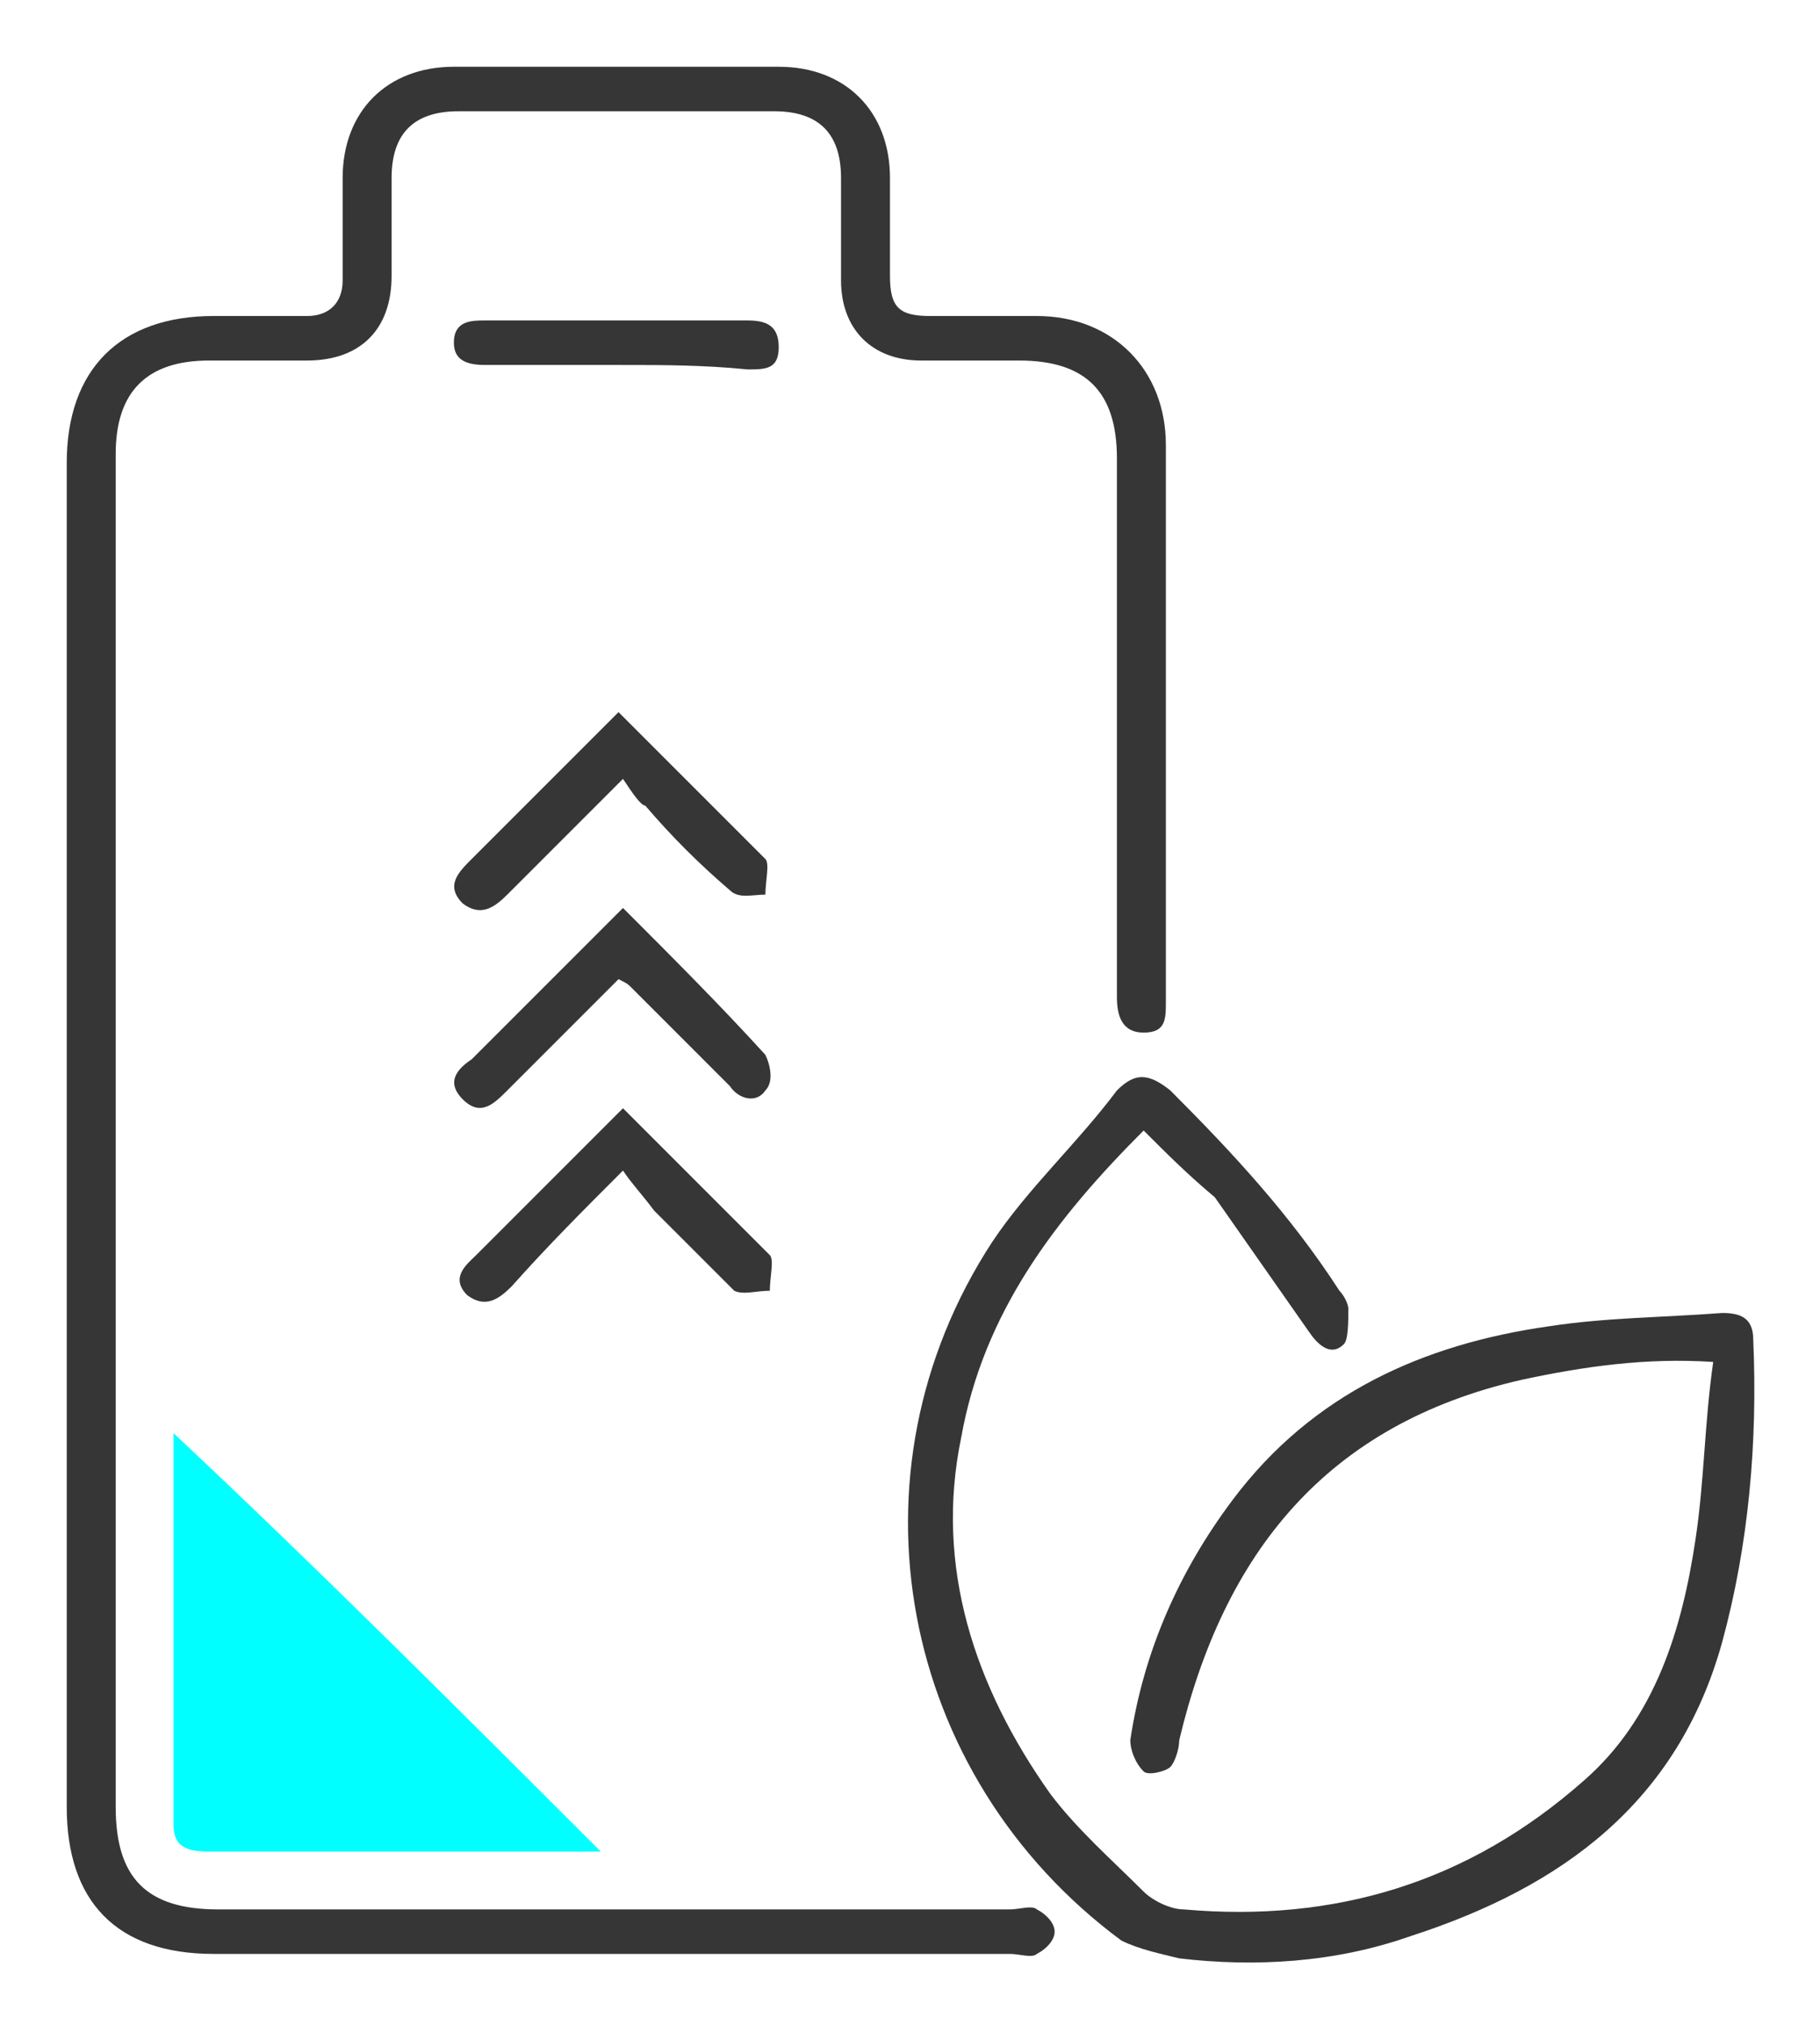 <?xml version="1.0" encoding="utf-8"?>
<!-- Generator: Adobe Illustrator 26.3.1, SVG Export Plug-In . SVG Version: 6.00 Build 0)  -->
<svg version="1.1" xmlns="http://www.w3.org/2000/svg" xmlns:xlink="http://www.w3.org/1999/xlink" x="0px" y="0px"
	 viewBox="0 0 40.9 45.5" style="enable-background:new 0 0 40.9 45.5;" xml:space="preserve">
<style type="text/css">
	.st0{fill:#363636;}
	.st1{fill:#00FFFF;}
	.st2{fill:none;stroke:#363636;stroke-width:0.788;stroke-miterlimit:10;}
</style>
<g id="Layer_1">
	<g>
		<g>
			<path class="st0" d="M1.5,25.5c0-5,0-10.1,0-15.1c0-2.1,1.2-3.3,3.3-3.3c0.7,0,1.4,0,2.1,0c0.5,0,0.8-0.3,0.8-0.8
				c0-0.8,0-1.5,0-2.3c0-1.5,1-2.5,2.5-2.5c2.4,0,4.9,0,7.3,0C19,1.5,20,2.5,20,4c0,0.7,0,1.5,0,2.2c0,0.7,0.2,0.9,0.9,0.9
				c0.8,0,1.6,0,2.4,0c1.7,0,2.9,1.2,2.9,2.9c0,4.2,0,8.3,0,12.5c0,0.4,0,0.7-0.5,0.7c-0.5,0-0.6-0.4-0.6-0.8c0-4,0-8.1,0-12.1
				c0-1.5-0.7-2.2-2.2-2.2c-0.7,0-1.4,0-2.2,0c-1.1,0-1.8-0.7-1.8-1.8c0-0.8,0-1.5,0-2.3c0-1-0.5-1.5-1.5-1.5c-2.4,0-4.8,0-7.1,0
				c-1,0-1.5,0.5-1.5,1.5c0,0.7,0,1.5,0,2.2c0,1.2-0.7,1.9-1.9,1.9c-0.7,0-1.4,0-2.2,0c-1.4,0-2.1,0.7-2.1,2.1c0,3.8,0,7.6,0,11.5
				c0,6.3,0,12.6,0,18.9c0,1.6,0.7,2.3,2.3,2.3c5.9,0,11.9,0,17.8,0c0.2,0,0.5-0.1,0.6,0c0.2,0.1,0.4,0.3,0.4,0.5
				c0,0.2-0.2,0.4-0.4,0.5c-0.1,0.1-0.4,0-0.6,0c-6,0-12,0-17.9,0c-2.2,0-3.3-1.2-3.3-3.3C1.5,35.6,1.5,30.6,1.5,25.5"/>
			<path class="st0" d="M25.7,25.4c-2,2-3.6,4.1-4.1,6.9c-0.6,2.9,0.3,5.6,2,8c0.6,0.8,1.4,1.5,2.1,2.2c0.2,0.2,0.6,0.4,0.9,0.4
				c3.4,0.3,6.4-0.6,9-2.9c1.6-1.4,2.2-3.4,2.5-5.4c0.2-1.3,0.2-2.6,0.4-4c-1.5-0.1-2.9,0.1-4.3,0.4c-4.4,1-6.7,3.9-7.7,8.1
				c0,0.2-0.1,0.5-0.2,0.6c-0.1,0.1-0.5,0.2-0.6,0.1c-0.2-0.2-0.3-0.5-0.3-0.7c0.3-2,1.1-3.8,2.3-5.4c1.8-2.4,4.3-3.5,7.1-3.9
				c1.3-0.2,2.6-0.2,3.9-0.3c0.4,0,0.7,0.1,0.7,0.6c0.1,2.3-0.1,4.6-0.7,6.8c-1,3.6-3.6,5.5-7,6.6c-1.7,0.6-3.5,0.7-5.2,0.5
				c-0.4-0.1-0.9-0.2-1.3-0.4c-5-3.7-6.3-10.5-2.9-15.7c0.8-1.2,1.9-2.2,2.8-3.4c0.4-0.4,0.7-0.4,1.2,0c1.4,1.4,2.7,2.8,3.8,4.5
				c0.1,0.1,0.2,0.3,0.2,0.4c0,0.3,0,0.7-0.1,0.8c-0.3,0.3-0.6,0-0.8-0.3c-0.7-1-1.4-2-2.1-3C26.7,26.4,26.2,25.9,25.7,25.4"/>
			<path class="st1" d="M13.5,41.6c-1.1,0-2.4,0-3.6,0c-1.7,0-3.5,0-5.2,0c-0.5,0-0.8-0.1-0.8-0.6c0-2.9,0-5.9,0-8.8c0,0,0-0.1,0,0
				C7.1,35.2,10.3,38.4,13.5,41.6"/>
			<path class="st0" d="M14,26.3c-0.9,0.9-1.7,1.7-2.5,2.6c-0.3,0.3-0.6,0.5-1,0.2c-0.4-0.4,0-0.7,0.2-0.9c1.1-1.1,2.2-2.2,3.3-3.3
				c1.1,1.1,2.2,2.2,3.3,3.3c0.1,0.1,0,0.5,0,0.8c-0.3,0-0.6,0.1-0.8,0c-0.6-0.6-1.2-1.2-1.8-1.8C14.4,26.8,14.2,26.6,14,26.3"/>
			<path class="st0" d="M14,17.5c-1,1-1.8,1.8-2.6,2.6c-0.3,0.3-0.6,0.5-1,0.2c-0.4-0.4-0.1-0.7,0.2-1c1.1-1.1,2.2-2.2,3.3-3.3
				c1.1,1.1,2.2,2.2,3.3,3.3c0.1,0.1,0,0.5,0,0.8c-0.3,0-0.6,0.1-0.8-0.1c-0.7-0.6-1.3-1.2-1.9-1.9C14.4,18.1,14.2,17.8,14,17.5"/>
			<path class="st0" d="M14,20.4c1.1,1.1,2.2,2.2,3.2,3.3c0.1,0.2,0.2,0.6,0,0.8c-0.2,0.3-0.6,0.2-0.8-0.1c-0.7-0.7-1.5-1.5-2.2-2.2
				c-0.1-0.1-0.1-0.1-0.3-0.2c-0.7,0.7-1.4,1.4-2.1,2.1c-0.1,0.1-0.2,0.2-0.4,0.4c-0.3,0.3-0.6,0.6-1,0.2c-0.4-0.4-0.1-0.7,0.2-0.9
				c1-1,2-2,3-3C13.8,20.6,13.8,20.6,14,20.4"/>
			<path class="st0" d="M13.9,8.2c-1,0-2,0-3,0c-0.4,0-0.7-0.1-0.7-0.5c0-0.5,0.4-0.5,0.7-0.5c2,0,4,0,5.9,0c0.4,0,0.7,0.1,0.7,0.6
				c0,0.5-0.3,0.5-0.7,0.5C15.8,8.2,14.9,8.2,13.9,8.2"/>
		</g>
	</g>
</g>
<g id="Layer_2">
</g>
</svg>
